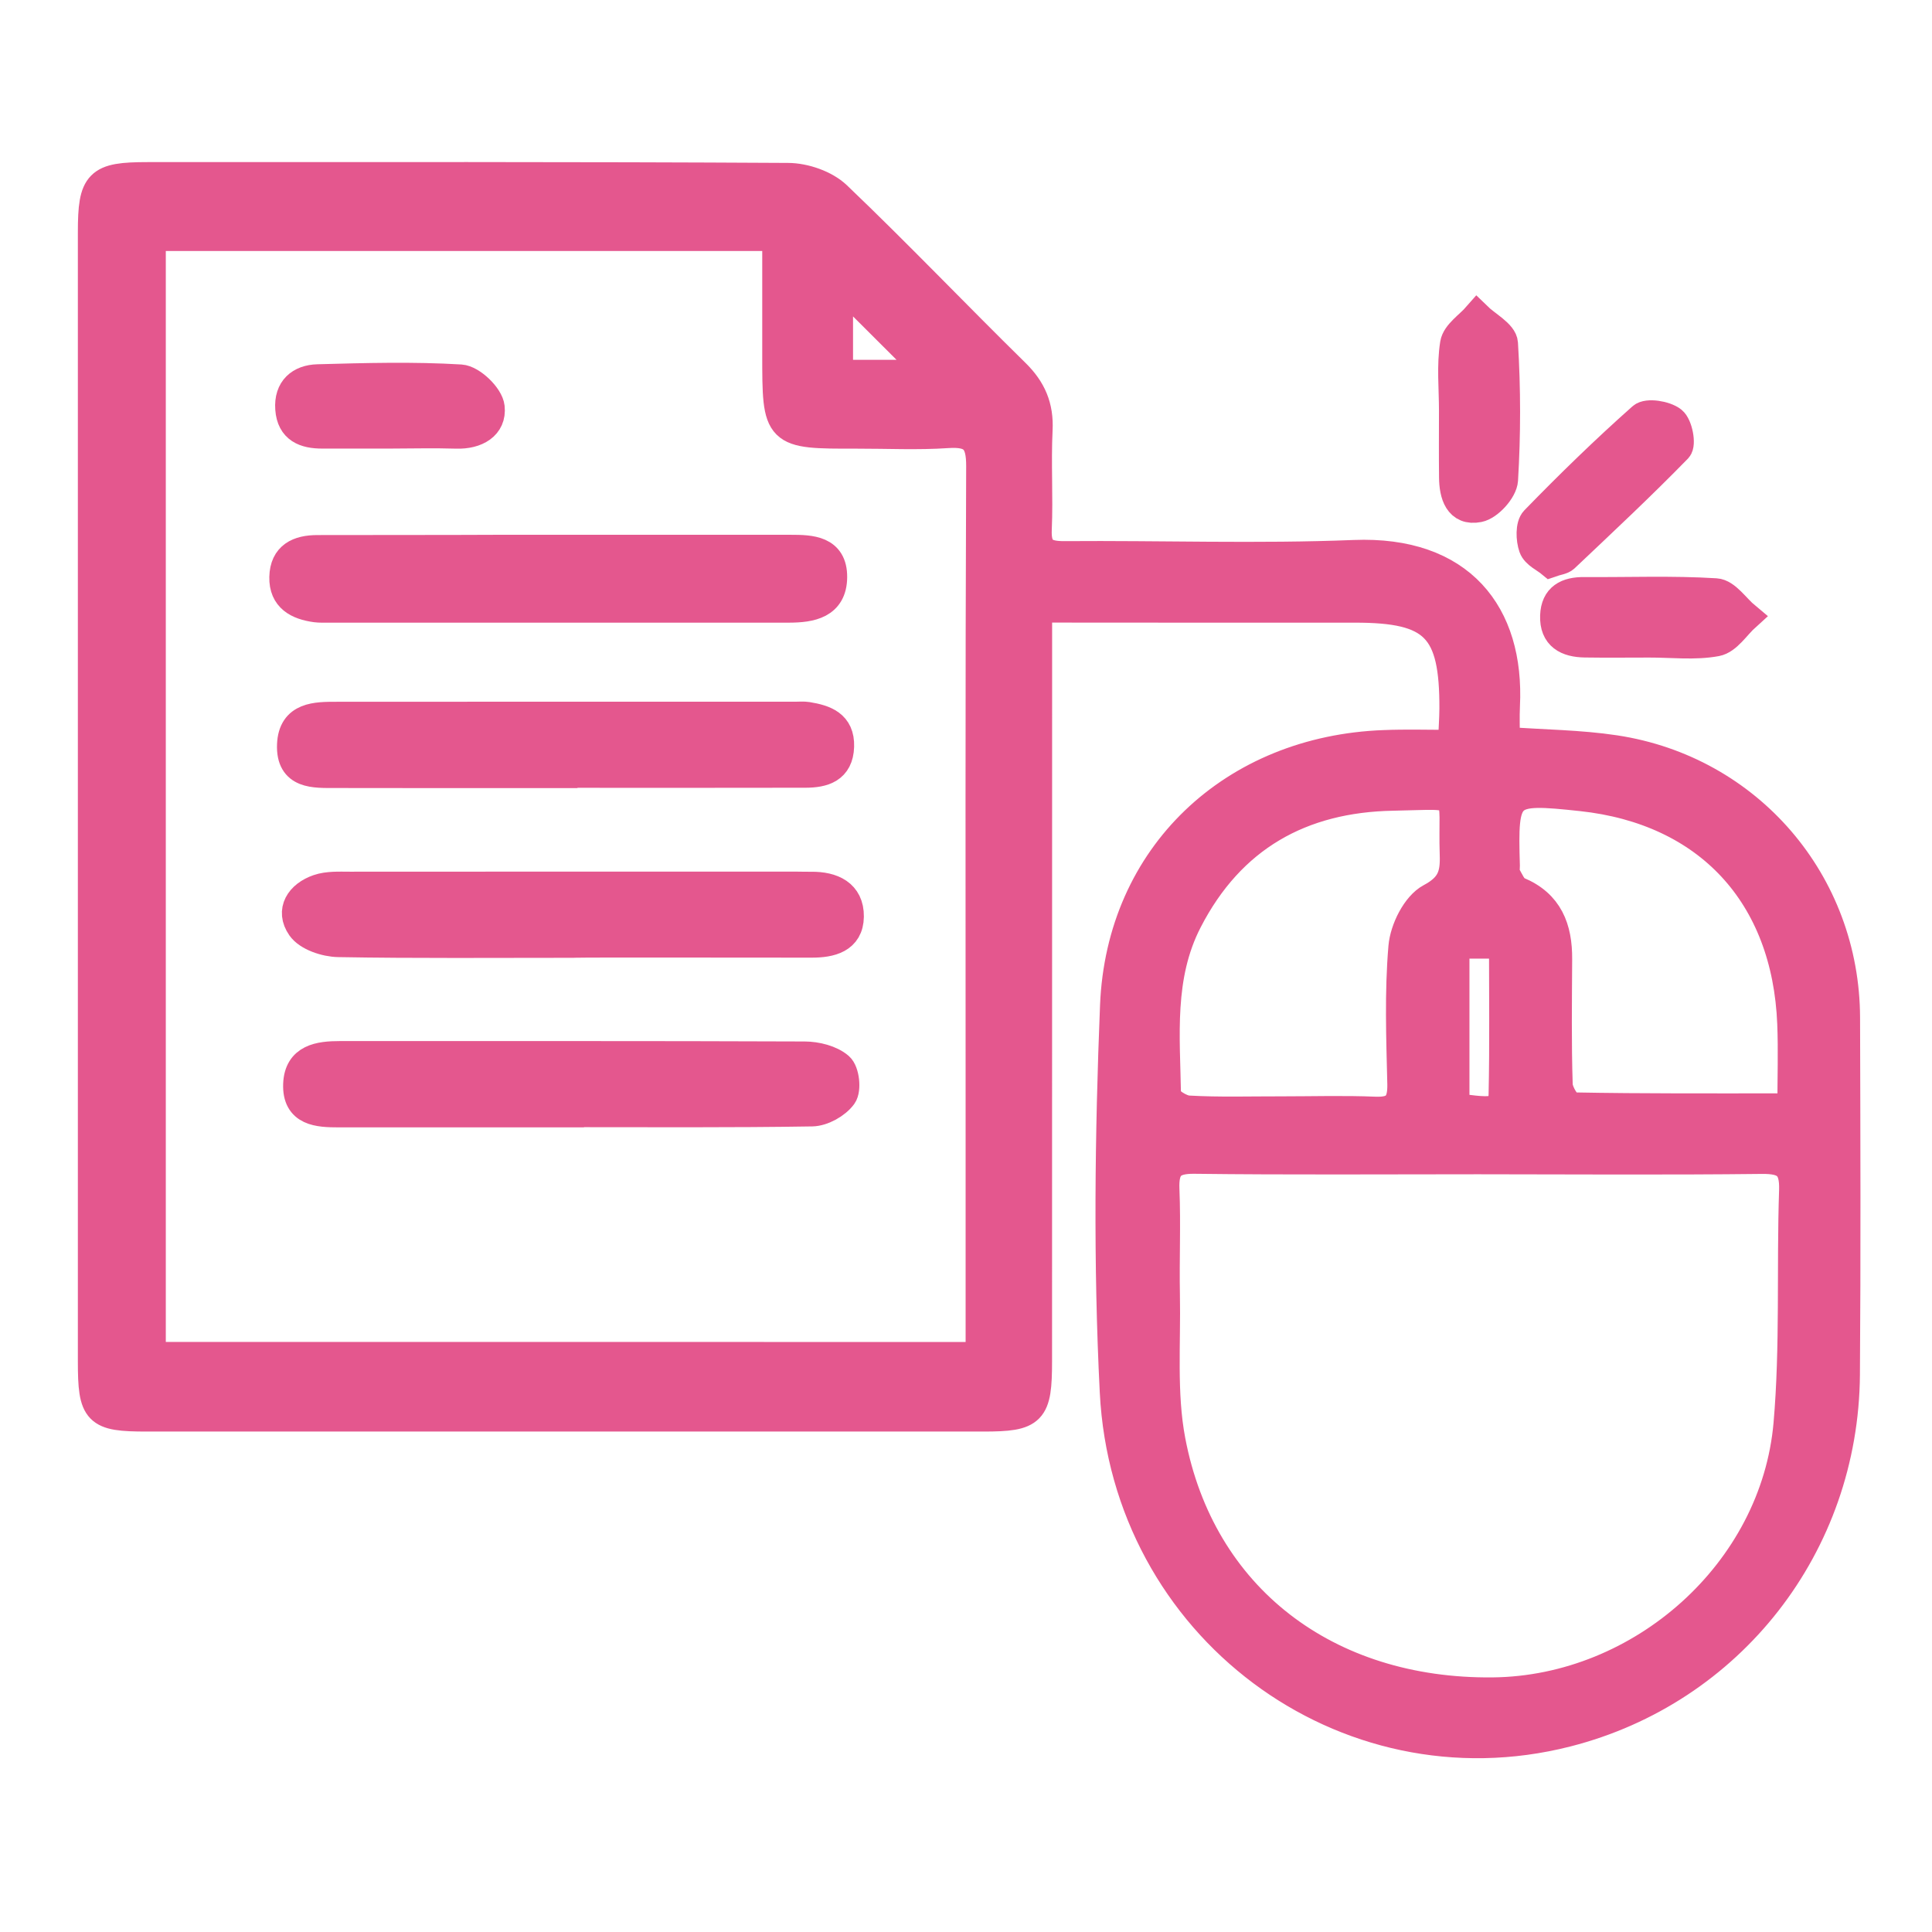 <?xml version="1.0" encoding="utf-8"?>
<!-- Generator: $$$/GeneralStr/196=Adobe Illustrator 27.6.0, SVG Export Plug-In . SVG Version: 6.00 Build 0)  -->
<svg version="1.1" xmlns="http://www.w3.org/2000/svg" xmlns:xlink="http://www.w3.org/1999/xlink" x="0px" y="0px"
	 viewBox="0 0 283.46 283.46" style="enable-background:new 0 0 283.46 283.46;" xml:space="preserve">
<style type="text/css">
	.st0{fill:#E4578E;stroke:#E4578E;stroke-width:4.252;stroke-miterlimit:10;}
</style>
<g id="Calque_2">
</g>
<g id="Calque_1">
	<g>
		<path class="st0" d="M213.09,109.21c0.09-2.14,0.21-3.68,0.22-5.22c0.05-11.86-2.83-14.77-14.53-14.76
			c-13.88,0.01-27.75,0-41.63-0.01c-1.41,0-2.82,0-4.91,0c0,2.15,0,3.94,0,5.74c0,34.91,0,69.81-0.01,104.72
			c0,7.48-0.72,8.23-7.97,8.23c-40.91,0-81.83,0-122.74,0c-7.32,0-7.97-0.68-7.97-8.18c0-55.22,0-110.44,0-165.66
			c0-7.3,0.87-8.16,8.09-8.16c31.33,0,62.66-0.06,93.99,0.12c2.42,0.01,5.44,1.05,7.16,2.69c8.89,8.49,17.38,17.4,26.16,26.02
			c2.44,2.39,3.53,4.92,3.36,8.34c-0.24,4.85,0.09,9.73-0.12,14.59c-0.13,3.09,1.09,3.87,4,3.85c14.16-0.11,28.34,0.4,42.48-0.17
			c15.57-0.62,22.88,8.68,22.21,22.2c-0.08,1.68-0.01,3.37-0.01,5.22c5.64,0.41,10.92,0.44,16.08,1.22
			c19.62,2.97,33.78,19.53,33.83,39.34c0.05,17.45,0.11,34.91-0.02,52.36c-0.19,25.05-16.89,46.38-40.89,52.49
			c-32.53,8.29-64.66-15.49-66.39-49.99c-0.95-18.83-0.72-37.78,0.04-56.63c0.89-22.05,17.42-37.51,39.56-38.32
			C206.3,109.11,209.55,109.21,213.09,109.21z M143.8,199.02c0-1.81,0-3.35,0-4.88c0-9.3,0-18.59,0-27.89
			c0-32.61-0.06-65.22,0.08-97.83c0.02-3.83-1.1-5.05-4.86-4.8c-4.41,0.3-8.86,0.07-13.3,0.08c-11.76,0.02-11.76,0.02-11.76-11.71
			c0-5.79,0-11.59,0-17.29c-31.1,0-61.46,0-91.76,0c0,55,0,109.57,0,164.31C62.78,199.02,103.03,199.02,143.8,199.02z
			 M216.86,170.16c-13.87,0-27.74,0.1-41.6-0.07c-3.44-0.04-4.48,1.13-4.34,4.44c0.21,5.14-0.03,10.29,0.07,15.44
			c0.14,7.14-0.5,14.44,0.81,21.37c4.36,23.04,22.84,37.14,47.23,36.89c21.82-0.23,41.4-17.61,43.3-39.31
			c0.99-11.36,0.44-22.84,0.82-34.26c0.12-3.64-1.2-4.59-4.68-4.55C244.59,170.27,230.72,170.17,216.86,170.16z M188.04,162.98
			c4.57,0,9.15-0.14,13.71,0.05c3.02,0.12,3.98-1.03,3.92-3.98c-0.16-6.71-0.41-13.45,0.16-20.12c0.22-2.58,1.96-6.07,4.06-7.19
			c3.04-1.62,3.57-3.37,3.47-6.3c-0.33-9.85,1.79-8.81-8.98-8.62c-13.48,0.24-23.81,6.01-30.12,18.28
			c-4.2,8.16-3.25,16.95-3.11,25.61c0.01,0.77,2.05,2.09,3.2,2.15C178.89,163.12,183.47,162.97,188.04,162.98z M262.9,162.54
			c0-4.42,0.14-8.39-0.02-12.35c-0.75-18.9-12.28-31.3-30.84-33.3c-11.18-1.2-11.5-0.91-11.17,10.16c0.01,0.43-0.13,0.94,0.06,1.27
			c0.51,0.87,0.98,2.09,1.77,2.42c4.54,1.88,5.87,5.48,5.84,9.98c-0.03,6.15-0.12,12.3,0.08,18.44c0.04,1.15,1.31,3.22,2.05,3.24
			C241.21,162.6,251.75,162.54,262.9,162.54z M213.47,162.47c5.82,0.92,7,0.67,7.06-1.87c0.16-7.38,0.06-14.76,0.06-22.08
			c-2.64,0-4.82,0-7.12,0C213.47,146.68,213.47,154.48,213.47,162.47z M123.03,41.3c0,4.85,0,9.18,0,13.62c4.65,0,8.93,0,13.65,0
			C131.98,50.23,127.7,45.96,123.03,41.3z"/>
		<path class="st0" d="M227.52,82.58c-0.82-0.68-2.22-1.29-2.57-2.28c-0.42-1.18-0.49-3.21,0.23-3.95
			c5.07-5.22,10.3-10.31,15.74-15.14c0.78-0.7,3.39-0.28,4.43,0.54c0.86,0.68,1.38,3.43,0.79,4.04c-5.37,5.51-11,10.77-16.59,16.06
			C229.17,82.2,228.5,82.24,227.52,82.58z"/>
		<path class="st0" d="M213.25,60.23c0-3.27-0.35-6.6,0.16-9.79c0.24-1.48,2.15-2.69,3.31-4.02c1.35,1.32,3.79,2.57,3.87,3.96
			c0.41,6.66,0.41,13.37,0.01,20.03c-0.09,1.5-2.17,3.8-3.66,4.09c-2.93,0.58-3.66-1.97-3.68-4.46
			C213.22,66.77,213.25,63.5,213.25,60.23z"/>
		<path class="st0" d="M241.97,94.35c-3.15,0-6.29,0.04-9.44-0.01c-2.6-0.04-4.55-1-4.44-4c0.1-2.71,1.83-3.57,4.34-3.55
			c6.44,0.05,12.89-0.22,19.3,0.18c1.54,0.09,2.94,2.28,4.41,3.5c-1.43,1.29-2.71,3.4-4.33,3.7
			C248.63,94.76,245.26,94.34,241.97,94.35z"/>
		<path class="st0" d="M83.92,138.4c-11.42,0-22.84,0.1-34.26-0.1c-1.89-0.03-4.49-0.89-5.46-2.28c-1.7-2.43-0.18-4.69,2.49-5.61
			c1.43-0.49,3.1-0.39,4.66-0.39c21.84-0.02,43.68-0.01,65.52-0.01c0.71,0,1.43,0.03,2.14,0.02c3.1-0.04,5.65,1.11,5.61,4.45
			c-0.04,3.27-2.75,3.91-5.57,3.9c-11.71-0.02-23.41-0.01-35.12-0.01C83.92,138.37,83.92,138.39,83.92,138.4z"/>
		<path class="st0" d="M82.15,80.59c11.28,0,22.57,0.01,33.85,0c3,0,6.2,0.11,6.17,4.09c-0.03,4.01-3.21,4.54-6.41,4.55
			c-22.57,0.01-45.14,0-67.71,0c-0.57,0-1.15,0.02-1.71-0.05c-2.65-0.36-4.77-1.45-4.7-4.5c0.07-3.1,2.16-4.05,4.93-4.05
			c6.71,0,13.43-0.02,20.14-0.02C71.87,80.58,77.01,80.58,82.15,80.59z"/>
		<path class="st0" d="M83.56,163.28c-11.29,0-22.58,0-33.86,0c-3.01,0-6.18-0.16-6.03-4.2c0.14-3.79,3.16-4.21,6.23-4.21
			c22.72,0.01,45.44-0.03,68.16,0.06c1.73,0.01,3.82,0.52,5.06,1.59c0.84,0.72,1.13,3.31,0.49,4.21c-0.91,1.26-2.91,2.38-4.46,2.41
			c-11.86,0.19-23.72,0.11-35.58,0.11C83.56,163.27,83.56,163.28,83.56,163.28z"/>
		<path class="st0" d="M82.6,113.5c-11.15,0-22.29,0.02-33.44-0.01c-3.03-0.01-6.57,0.23-6.39-4.23c0.17-4.2,3.62-4.17,6.67-4.17
			c22.44-0.02,44.87-0.01,67.31-0.01c0.57,0,1.15-0.06,1.71,0.03c2.55,0.42,4.83,1.18,4.73,4.41c-0.1,3.28-2.38,3.92-5.01,3.93
			c-11.86,0.03-23.72,0.01-35.58,0.01C82.6,113.48,82.6,113.49,82.6,113.5z"/>
		<path class="st0" d="M57.13,63.69c-3.28,0-6.57,0-9.85,0c-2.55,0-4.56-0.75-4.77-3.71c-0.21-2.9,1.55-4.34,4.11-4.41
			c6.99-0.19,14-0.39,20.96,0.03c1.61,0.1,4.17,2.56,4.34,4.15c0.3,2.7-2.05,4.04-4.94,3.95C63.7,63.6,60.41,63.68,57.13,63.69z"/>
	</g>
</g>
</svg>
